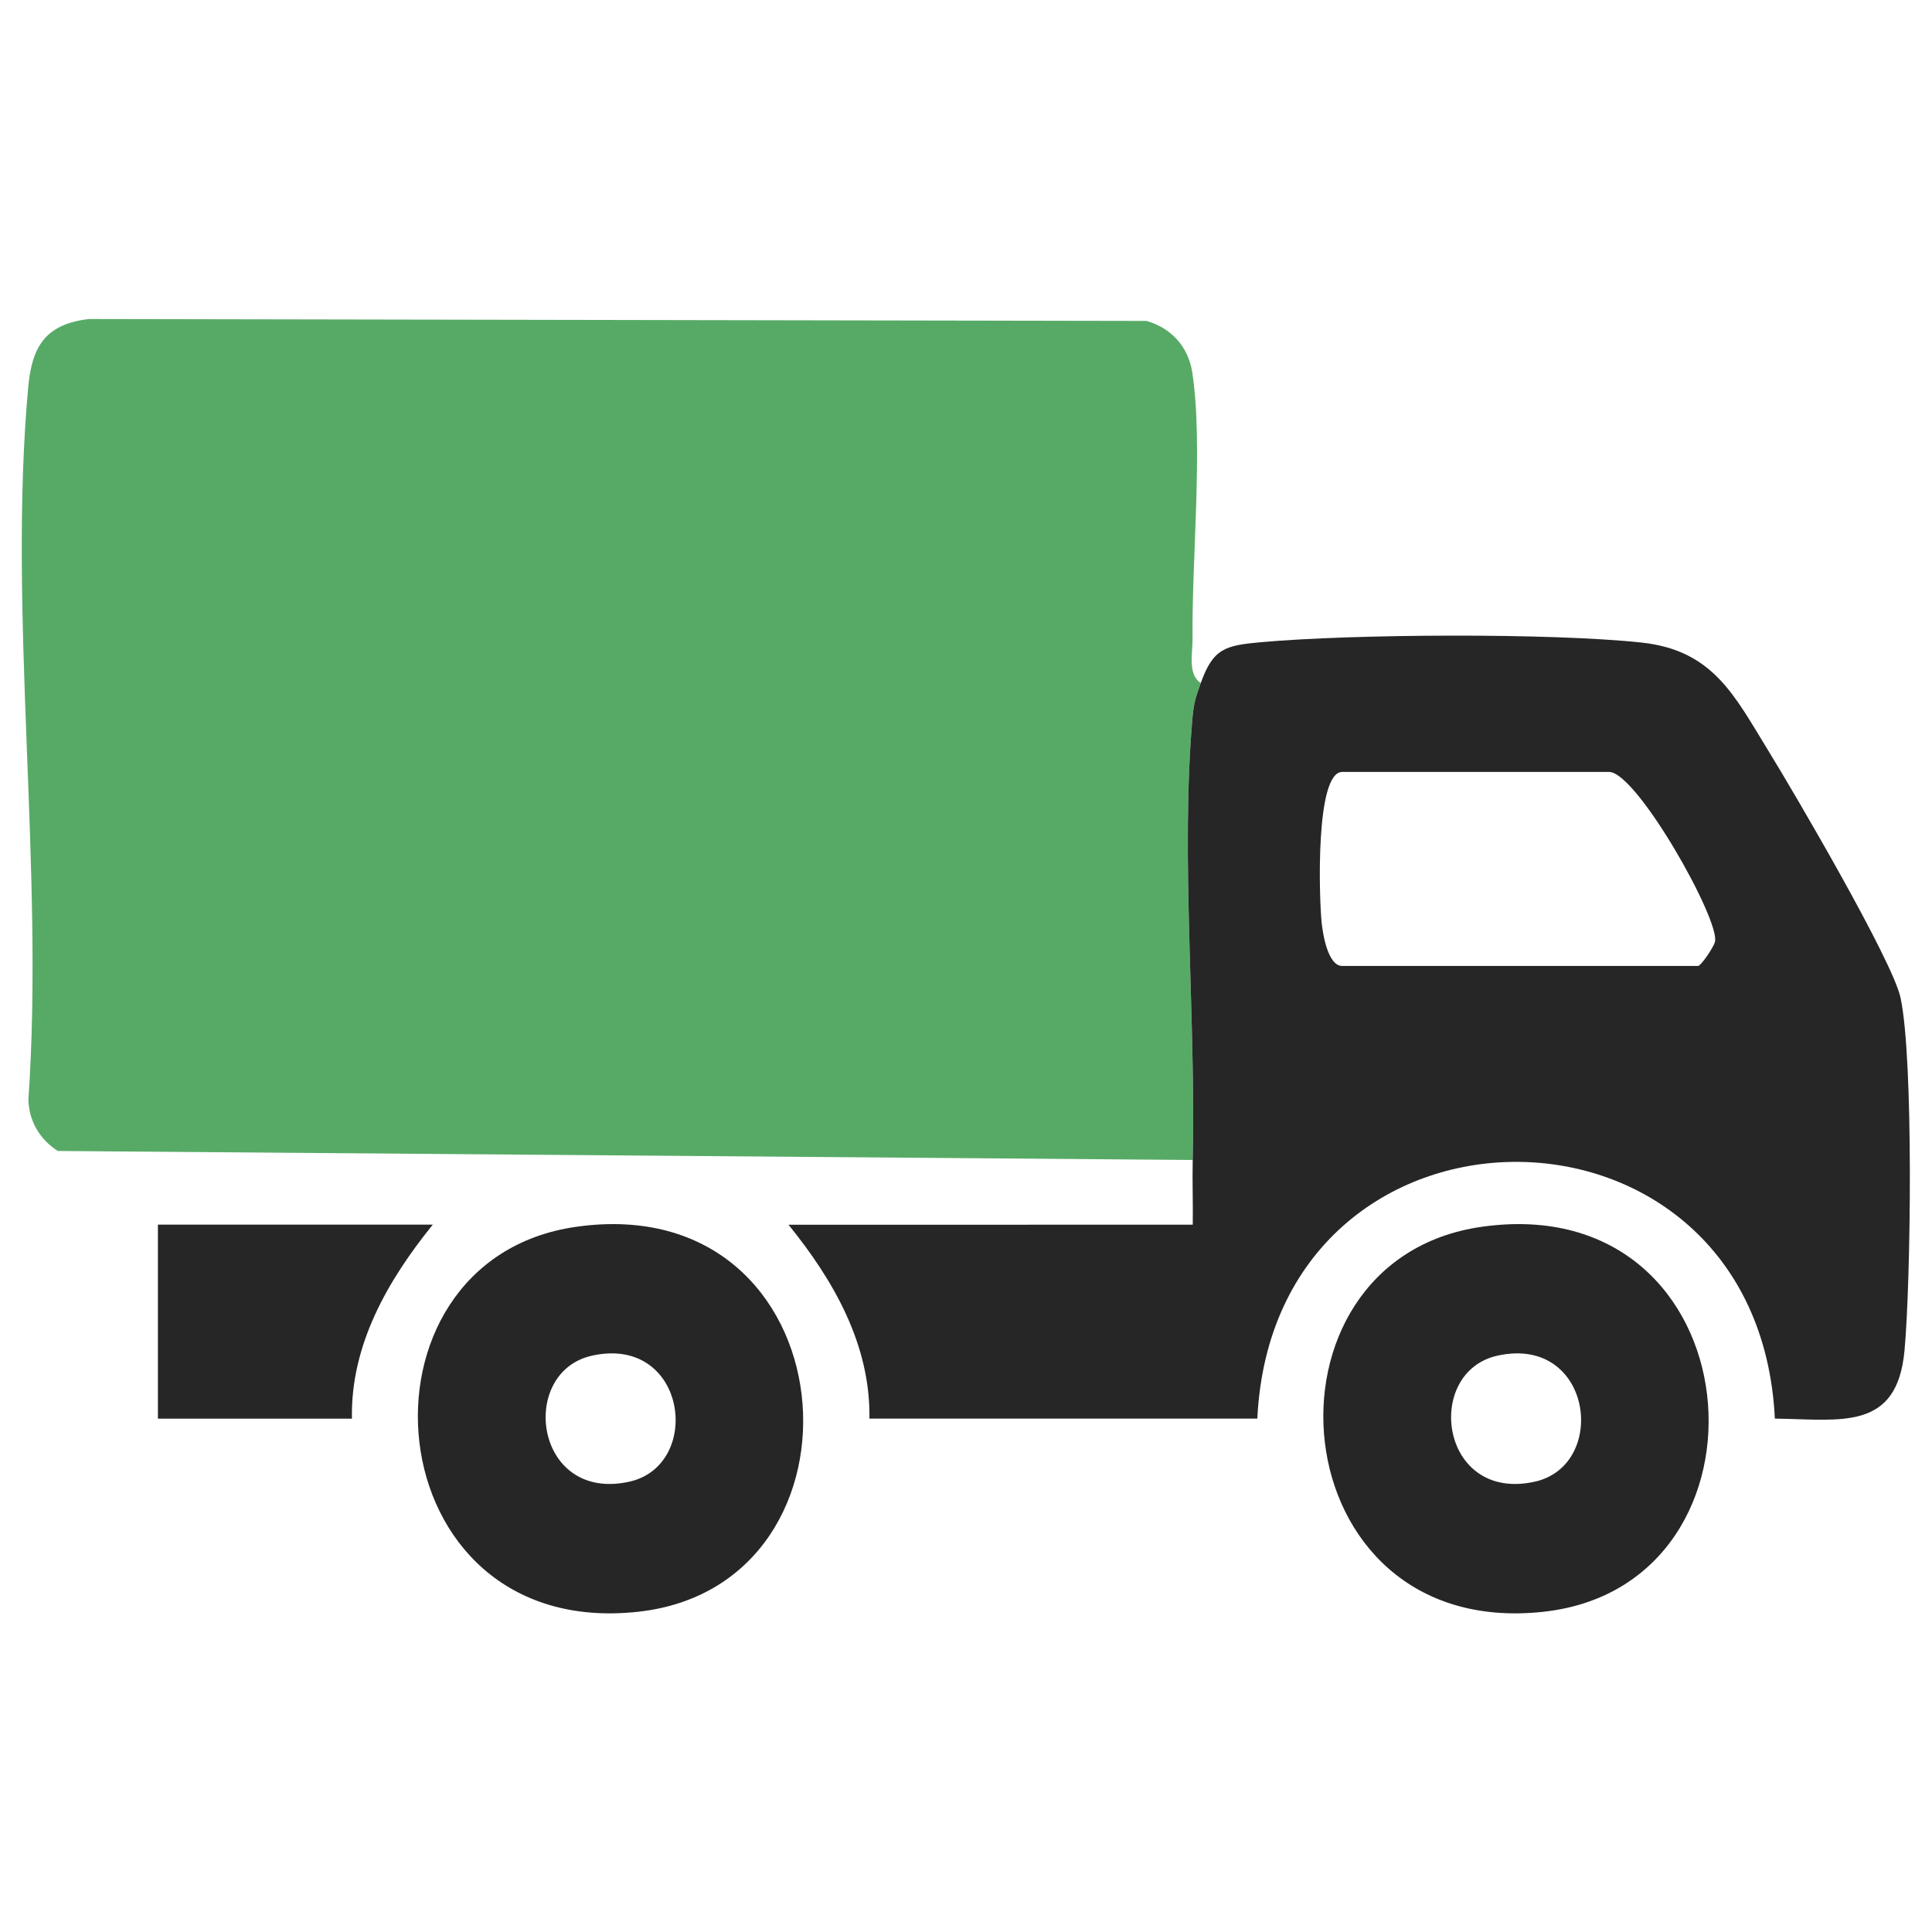 <?xml version="1.0" encoding="UTF-8"?>
<!DOCTYPE svg PUBLIC "-//W3C//DTD SVG 1.1//EN" "http://www.w3.org/Graphics/SVG/1.1/DTD/svg11.dtd">
<!-- Creator: CorelDRAW -->
<svg xmlns="http://www.w3.org/2000/svg" xml:space="preserve" width="300mm" height="300mm" version="1.1" style="shape-rendering:geometricPrecision; text-rendering:geometricPrecision; image-rendering:optimizeQuality; fill-rule:evenodd; clip-rule:evenodd"
viewBox="0 0 30000 30000"
 xmlns:xlink="http://www.w3.org/1999/xlink"
 xmlns:xodm="http://www.corel.com/coreldraw/odm/2003">
 <defs>
  <style type="text/css">
   <![CDATA[
    .fil1 {fill:#262626;fill-rule:nonzero}
    .fil0 {fill:#57AA66;fill-rule:nonzero}
   ]]>
  </style>
 </defs>
 <g id="Vrstva_x0020_1">
  <g id="_105553376051680">
   <path class="fil0" d="M18645.95 10605.49c-78.07,219.31 -109.46,309.06 -130.66,556.12 -184.55,2137.74 56.22,4652.93 5.12,6850.42l-17623.25 -139.85c-278.34,-177.64 -448.04,-463.99 -456.44,-798.91 249.16,-3561.16 -321.76,-7546.38 -3.28,-11055.8 57.22,-630.31 260.48,-984.34 944.77,-1063.8l16420.89 29.64c383.38,108.71 648.03,399.83 709.91,796.53 173.22,1109.95 -9.79,2927.32 5.26,4136.99 2.64,212.51 -80.45,558.35 127.68,688.66z"/>
   <path class="fil1" d="M20842.8 11986.39c-421.54,0 -359.16,1952.17 -321.36,2329.9 18.57,185.92 96.89,682.9 321.36,682.9l5523.5 0c45.69,0 238.78,-283.72 263.15,-373.71 88.36,-326.88 -1212.93,-2639.09 -1644,-2639.09l-4142.65 0zm-2196.85 -1380.9c191.3,-536.65 379.23,-583.73 935.48,-633.69 1426.34,-128.07 4499.42,-145.25 5906.51,5.66 1113.76,119.35 1444.66,824.25 1967,1673.47 403.99,656.43 1934.73,3268.44 2056.9,3843.24 204.5,962.99 159.41,4399 61.63,5473.94 -114.98,1262.5 -991.6,1073.05 -2013.45,1059.88 -260.72,-5316.12 -7776.61,-5314.48 -8036.45,0l-6023.39 0c18.93,-1146.14 -558.25,-2150.76 -1256.49,-3010.45l6277.36 -0.61c5.37,-333.67 -8.43,-671.12 -0.64,-1004.9 51.1,-2197.49 -189.67,-4712.68 -5.12,-6850.42 21.2,-247.06 52.59,-336.81 130.66,-556.12z"/>
   <path class="fil1" d="M9196.55 21049.56c-1155.54,252.08 -900.58,2280.08 570.81,1959.11 1155.53,-251.98 900.61,-2279.98 -570.81,-1959.11zm-247.28 -2000.14c4265.77,-603.44 4744.2,5563.33 958.58,5978.06 -4134.75,452.96 -4598.85,-5462.97 -958.58,-5978.06z"/>
   <path class="fil1" d="M23256.43 21049.56c-1155.57,252.08 -900.61,2280.08 570.77,1959.11 1155.58,-251.98 900.61,-2279.98 -570.77,-1959.11zm-247.21 -2000.14c4265.66,-603.44 4744.1,5563.33 958.47,5978.06 -4134.71,452.96 -4598.84,-5462.97 -958.47,-5978.06z"/>
   <path class="fil1" d="M6720.18 19016.29c-695.71,860.79 -1278.44,1865.56 -1255.35,3012.84l-3012.8 0 0 -3012.84 4268.15 0z"/>
  </g>
 </g>
</svg>
